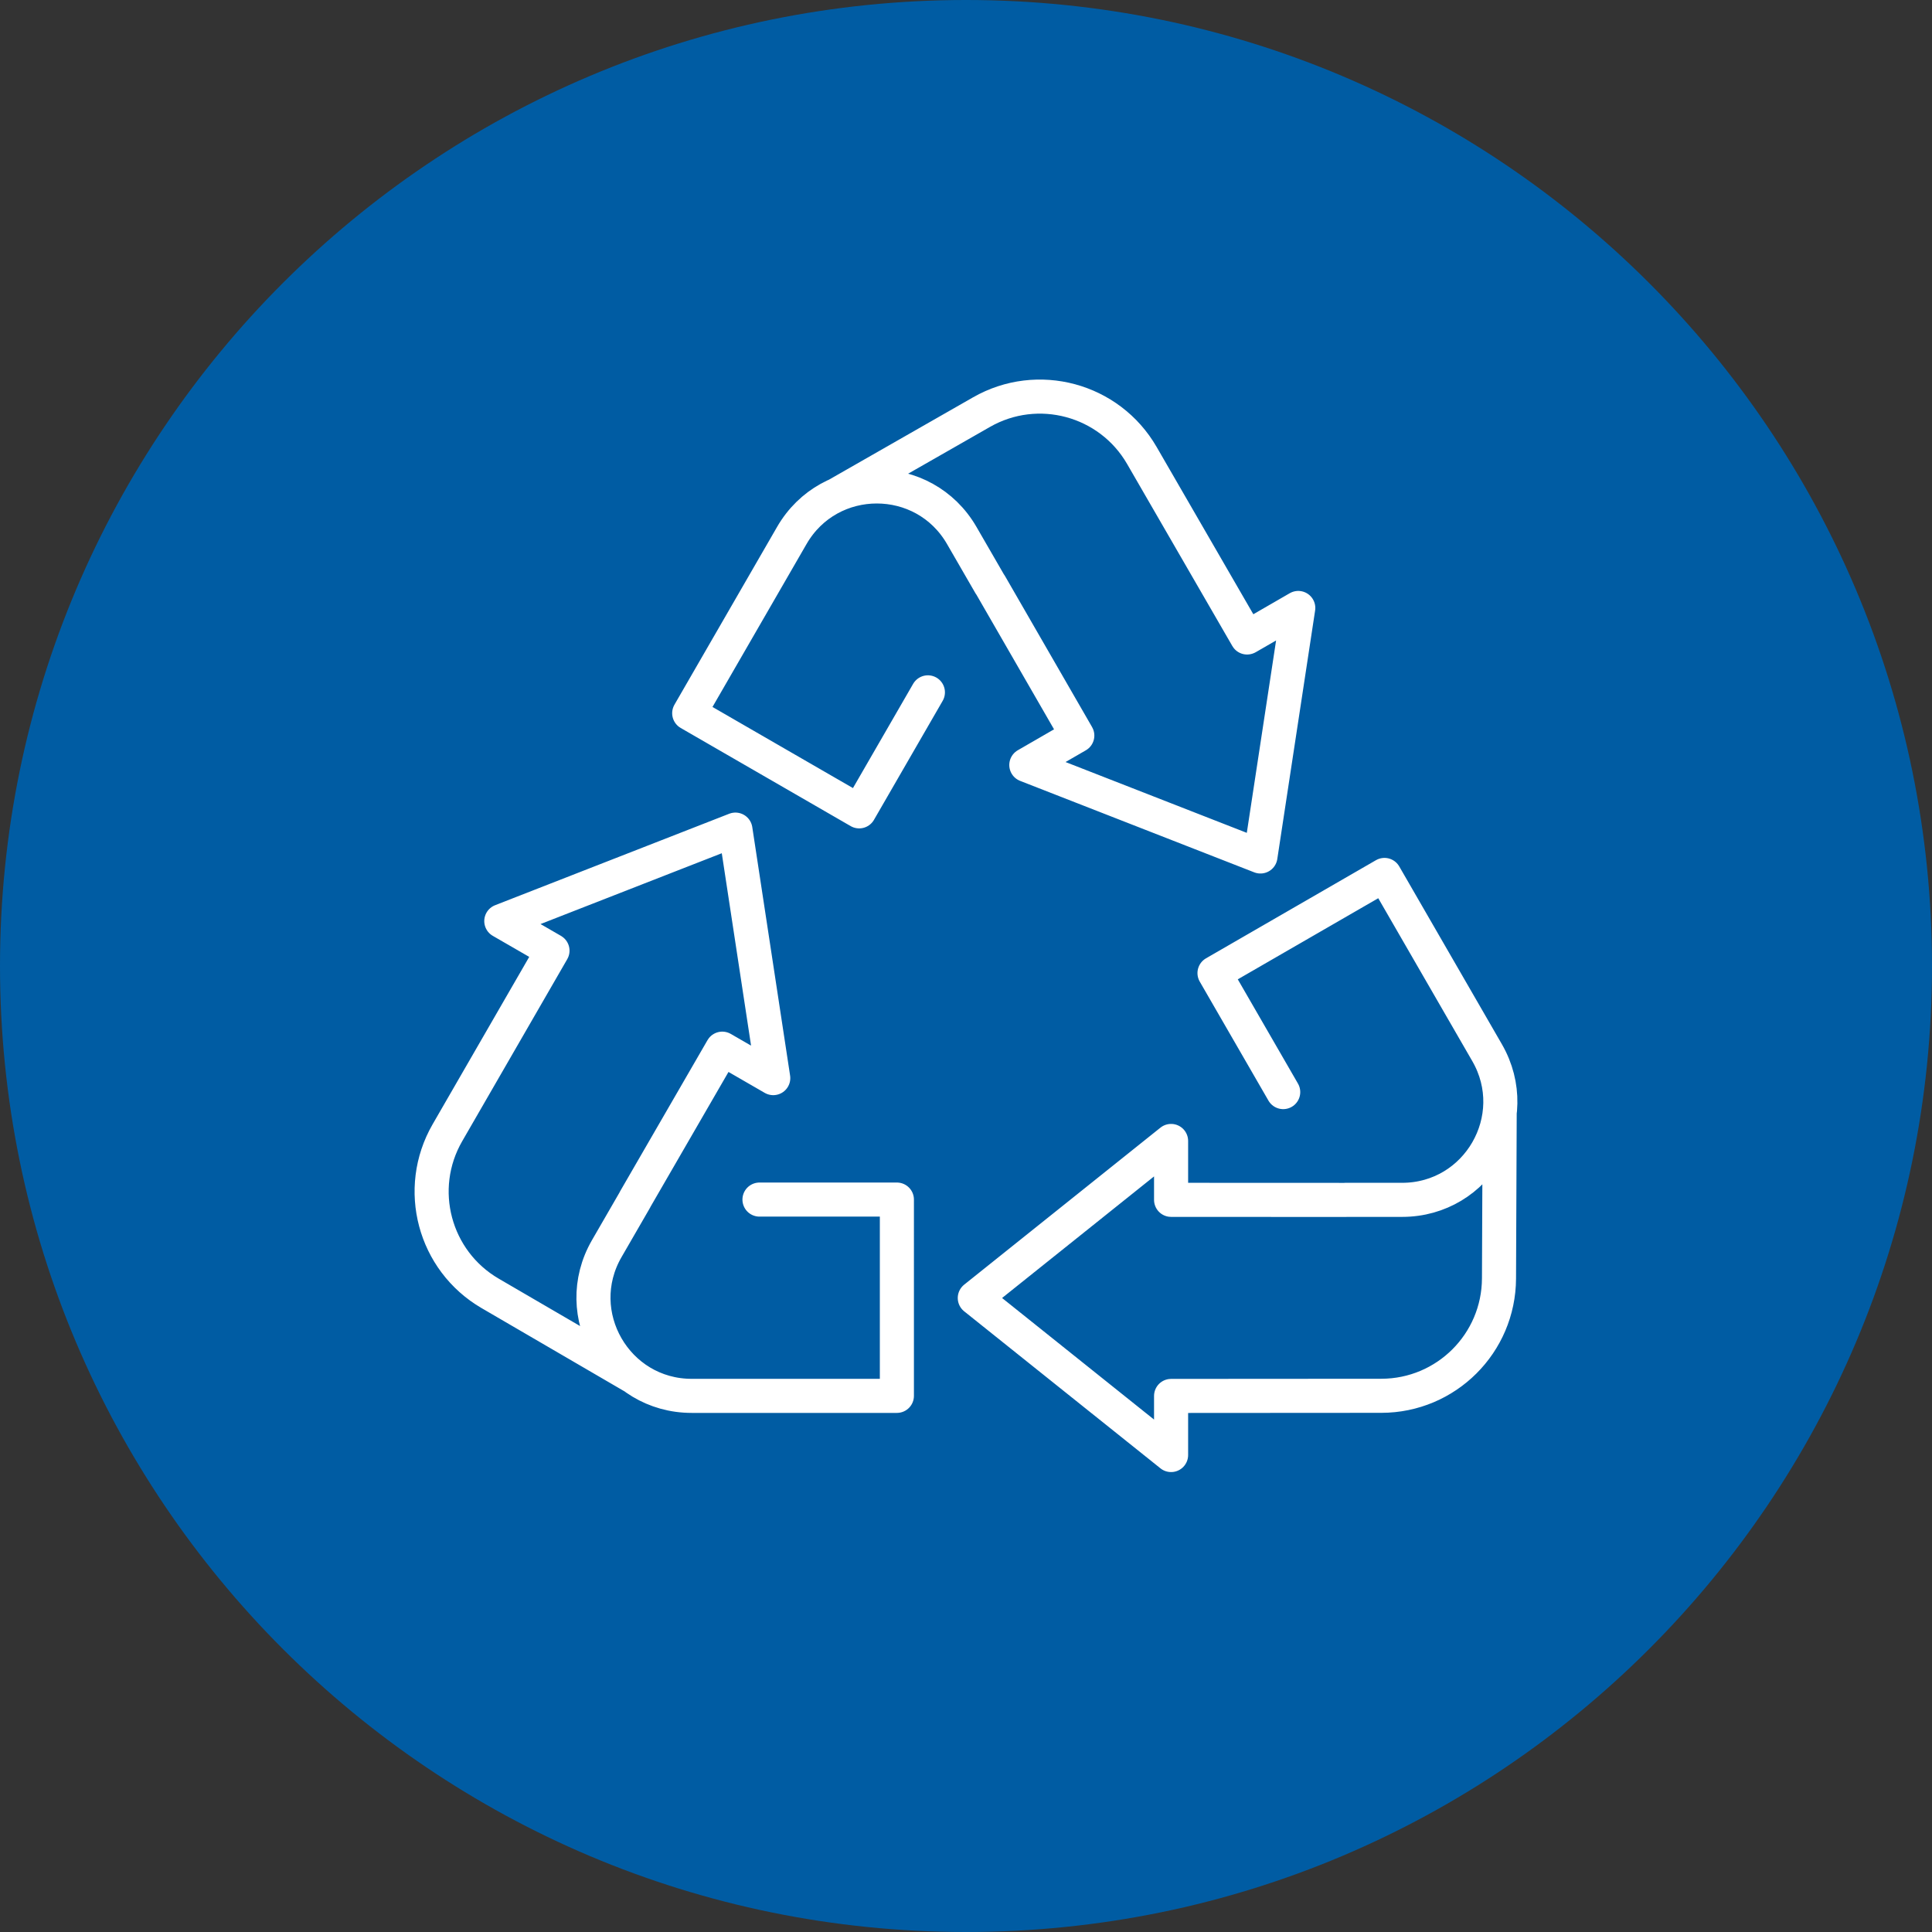 <?xml version="1.0" encoding="UTF-8"?>
<svg xmlns="http://www.w3.org/2000/svg" xmlns:xlink="http://www.w3.org/1999/xlink" version="1.1" id="Ebene_1" x="0px" y="0px" viewBox="0 0 283.46 283.46" style="enable-background:new 0 0 283.46 283.46;" xml:space="preserve">
<rect x="0" y="0" width="283.46" height="283.46" fill="#333333" stroke="none"/>
<style type="text/css">
	.st0{fill:#005CA3;}
	.st1{fill:none;stroke:#FFFFFF;stroke-width:5;stroke-linecap:round;stroke-linejoin:round;stroke-miterlimit:10;}
	.st2{fill:none;}
</style>
<path class="st0" d="M141.73,283.46c78.28,0,141.73-63.46,141.73-141.73C283.46,63.46,220.01,0,141.73,0S0,63.46,0,141.73  C0,220.01,63.46,283.46,141.73,283.46"></path>
<path class="st1" d="M197.41,176.05l-25.59-0.01v-8.64l-28.8,23.04l28.8,23.04v-8.64l0-0.03l30.85-0.02  c9.51-0.01,17.22-7.7,17.26-17.21l0.1-24.32 M197.4,176.04h8.31c11.09,0,18.01-12,12.47-21.6l-15.05-26.07l-24.94,14.4l10.08,17.46   M145.28,85.75l12.78,22.17l-7.48,4.32l34.35,13.42l5.55-36.46L183,93.52l-0.03,0.01l-15.44-26.71  c-4.76-8.23-15.28-11.07-23.53-6.35l-21.12,12.07 M145.27,85.77l-4.16-7.2c-5.54-9.6-19.4-9.6-24.94,0l-15.05,26.07l24.94,14.4  l10.08-17.46 M93.16,176.01l12.81-22.15l7.48,4.32l-5.55-36.46l-34.35,13.42l7.48,4.32l0.03,0.02L65.64,166.2  c-4.75,8.24-1.95,18.77,6.27,23.56L92.92,202 M93.18,176l-4.16,7.2c-5.54,9.6,1.39,21.6,12.47,21.6h30.1V176h-20.16"></path>
<rect class="st2" width="283.46" height="283.46"></rect>
</svg>
